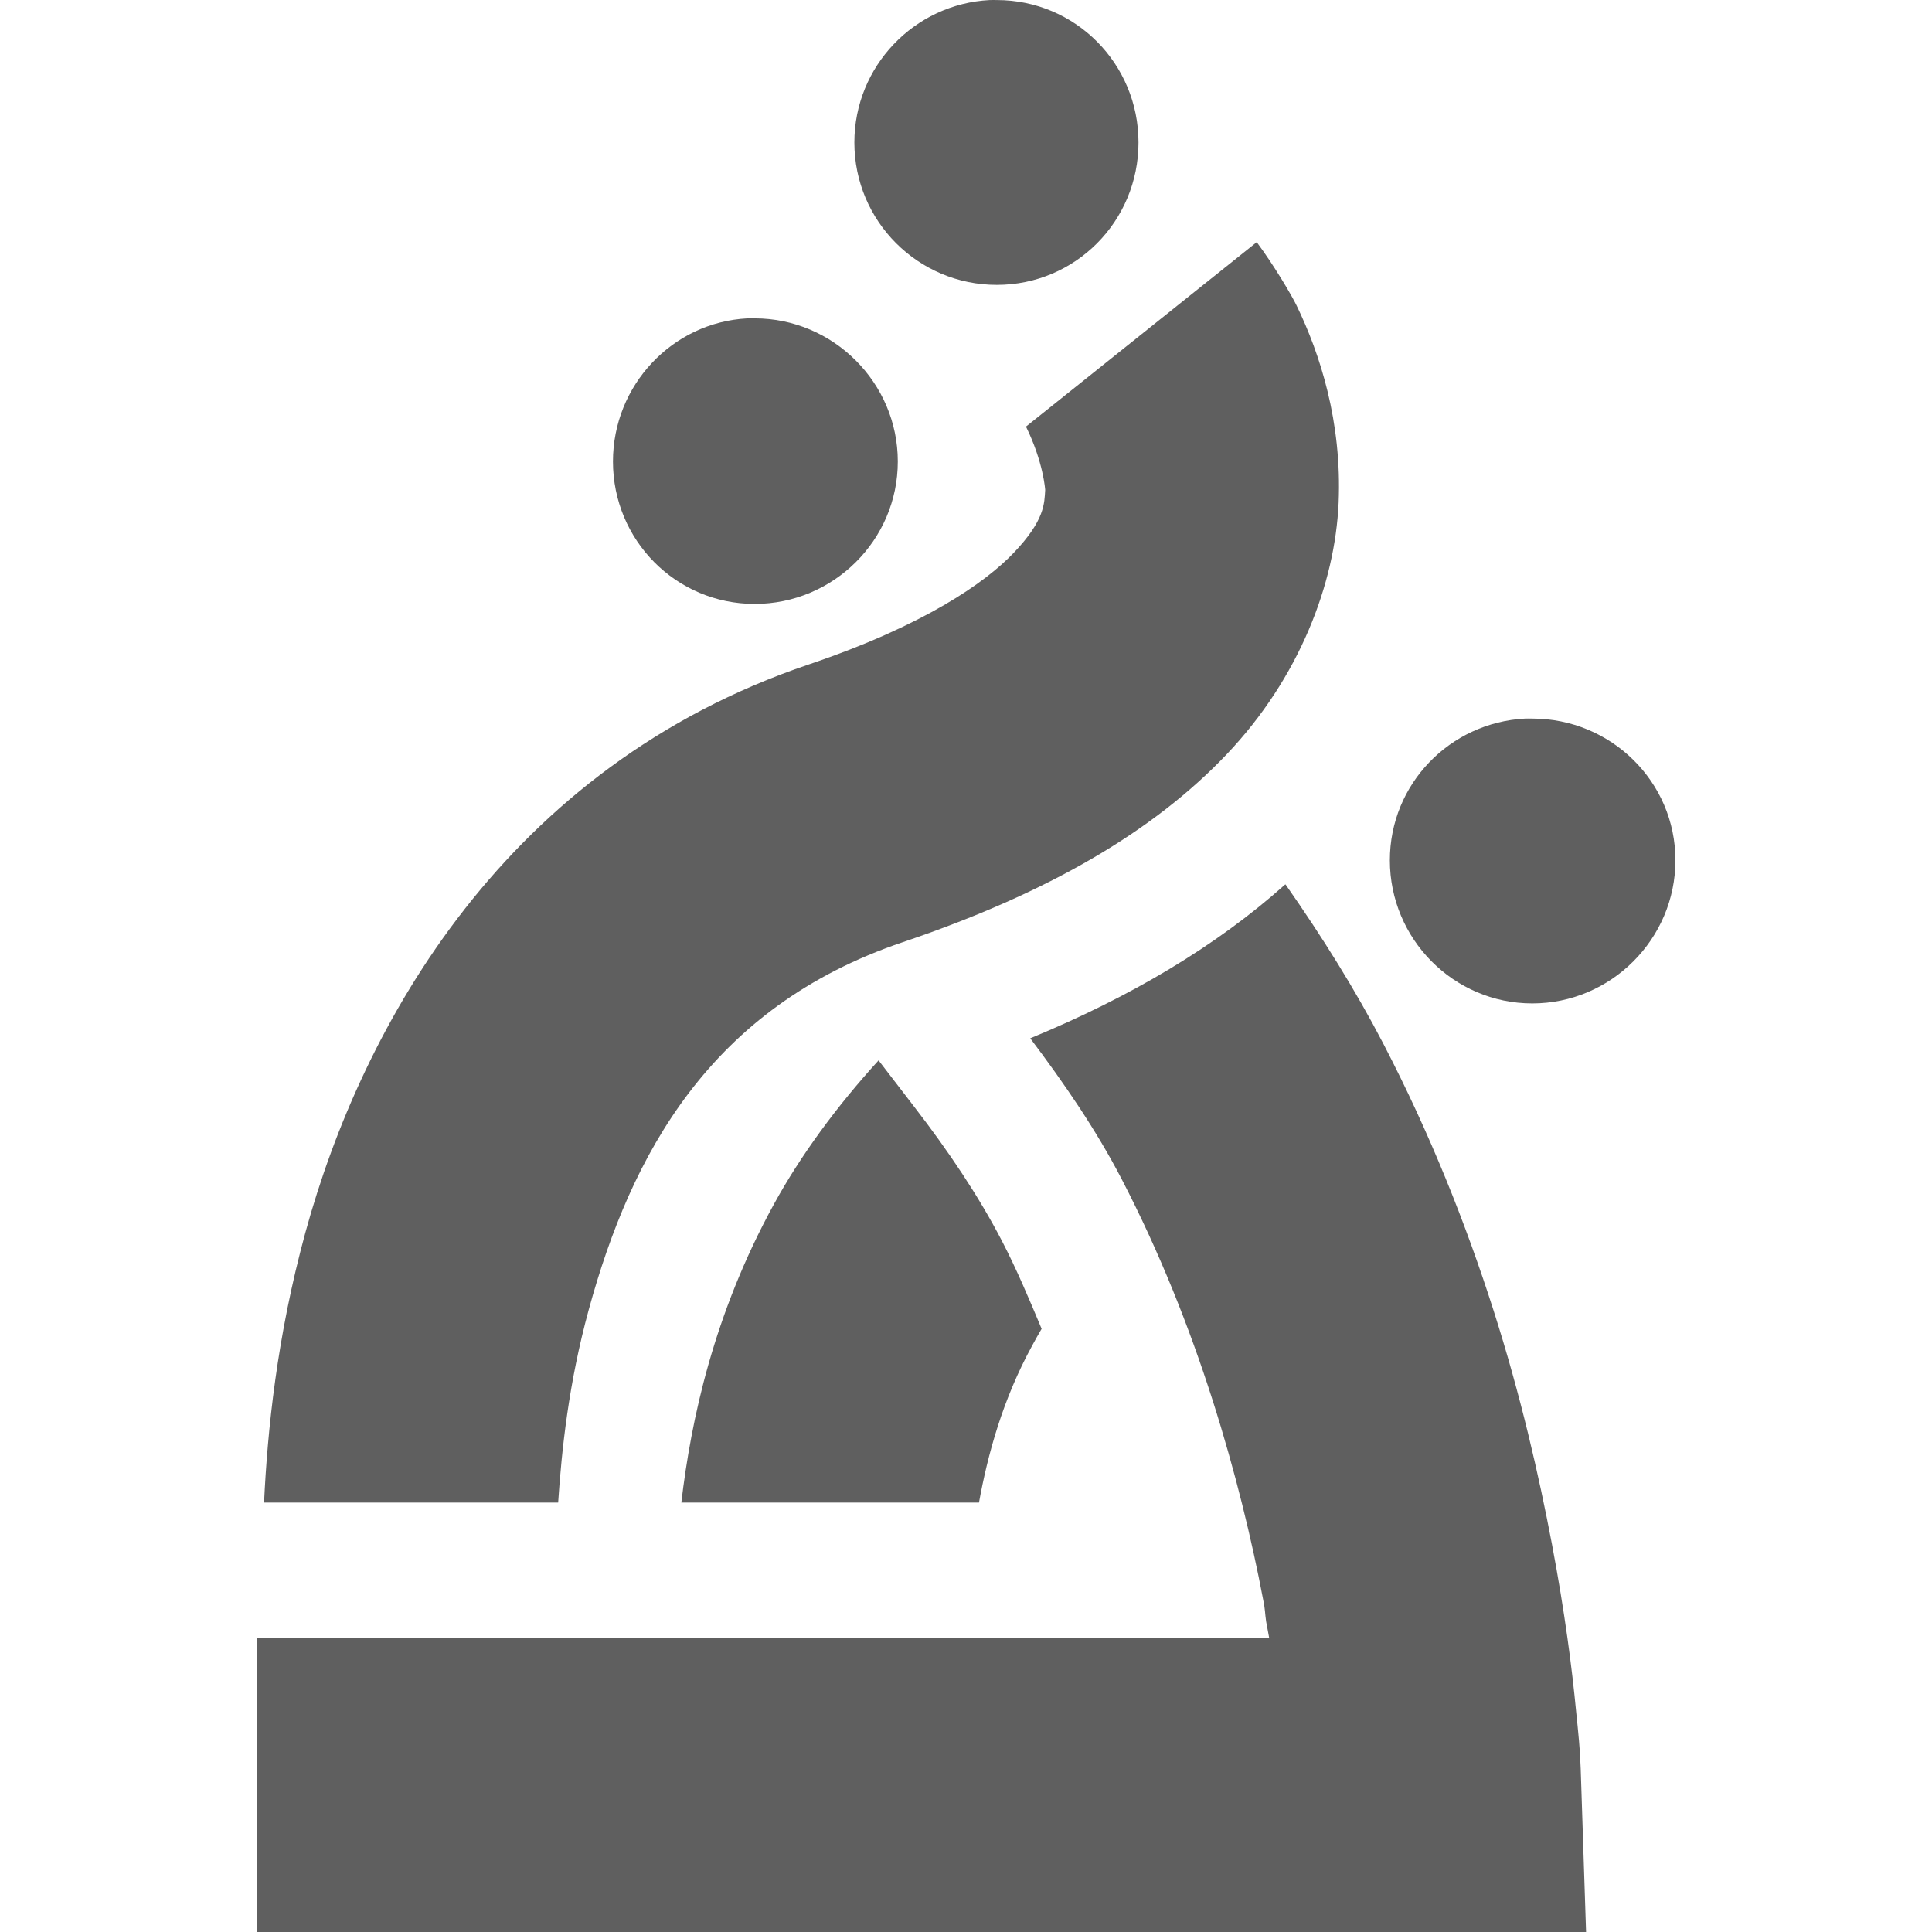 <?xml version="1.0" encoding="UTF-8" standalone="no"?>
<!-- Created with Inkscape (http://www.inkscape.org/) -->

<svg
   width="512"
   height="512"
   viewBox="0 0 512 512"
   version="1.1"
   id="svg5"
   xmlns="http://www.w3.org/2000/svg"
   xmlns:svg="http://www.w3.org/2000/svg">
  <defs
     id="defs2" />
  <g
     id="layer1"
     transform="translate(-800.344,-382.723)">
    <path
       id="path581"
       style="color:#000000;fill:#5f5f5f;fill-opacity:1;stroke-width:57.349;-inkscape-stroke:none"
       d="m 1062.617,382.737 c -19.95,1.034 -35.856,17.547 -35.856,37.744 0,20.848 16.894,37.743 37.743,37.742 20.849,10e-4 37.553,-16.88 37.553,-37.742 0,-20.863 -16.705,-37.744 -37.553,-37.744 -0.69,0 -1.253,-0.032 -1.885,0 z m 70.767,64.164 -61.143,48.877 c 4.643,9.447 5.091,16.795 5.091,16.795 -0.23,3.54 -0.076,7.976 -8.298,16.607 -7.551,7.941 -23.776,19.302 -54.35,29.628 -80.204,27.089 -118.304,95.339 -133.421,150.594 -7.551,27.631 -10.045,52.513 -10.941,71.523 h 77.939 c 0.919,-13.92 2.793,-31.727 8.114,-51.142 11.217,-41 32.096,-80.107 83.224,-97.376 38.769,-13.094 66.532,-29.473 85.865,-49.821 19.274,-20.289 28.679,-45.188 29.628,-66.616 0.919,-21.551 -4.976,-39.583 -11.136,-52.274 -1.299,-2.701 -5.976,-10.642 -10.562,-16.795 z m -134.931,20.193 c -19.937,1.034 -35.667,17.733 -35.667,37.932 0,20.85 16.706,37.743 37.556,37.743 20.849,0 37.93,-16.894 37.93,-37.743 0,-20.849 -17.094,-37.932 -37.93,-37.932 -0.69,0 -1.253,-0.033 -1.885,0 z m 206.077,106.058 c -19.948,1.034 -35.857,17.355 -35.857,37.555 0,20.849 16.893,37.933 37.743,37.932 20.85,10e-4 37.933,-17.083 37.933,-37.932 0,-20.851 -17.083,-37.555 -37.933,-37.555 -0.69,0 -1.241,-0.033 -1.885,0 z m -63.598,43.97 c -18.32,16.375 -40.943,29.78 -67.56,40.763 8.964,11.895 17.4,24.174 24.155,37.175 10.137,19.507 18.067,39.62 24.155,58.692 6.091,19.065 10.447,37.285 13.399,52.839 0.575,2.666 0.46,3.54 0.804,5.861 l 0.804,4.333 H 868.339 v 77.939 h 352.33 l -1.322,-40.196 c -0.23,-8.746 -0.804,-13.096 -1.321,-18.306 -1.034,-10.93 -2.965,-26.172 -6.413,-44.348 -3.459,-18.195 -8.252,-39.297 -15.474,-61.898 -7.217,-22.611 -16.702,-46.626 -29.251,-70.768 -7.344,-14.129 -16.167,-28.242 -25.854,-42.084 z m -107.755,46.613 c -11.205,12.293 -20.696,25.271 -27.741,38.12 -15.998,29.183 -21.954,57.197 -24.533,79.072 h 78.883 c 2.31,-12.755 6.298,-27.386 14.153,-41.706 0.804,-1.483 1.575,-2.873 2.448,-4.344 -3.275,-7.838 -6.631,-15.812 -10.573,-23.4 -6.149,-11.818 -14.131,-23.719 -23.212,-35.478 z" />
  </g>
</svg>
